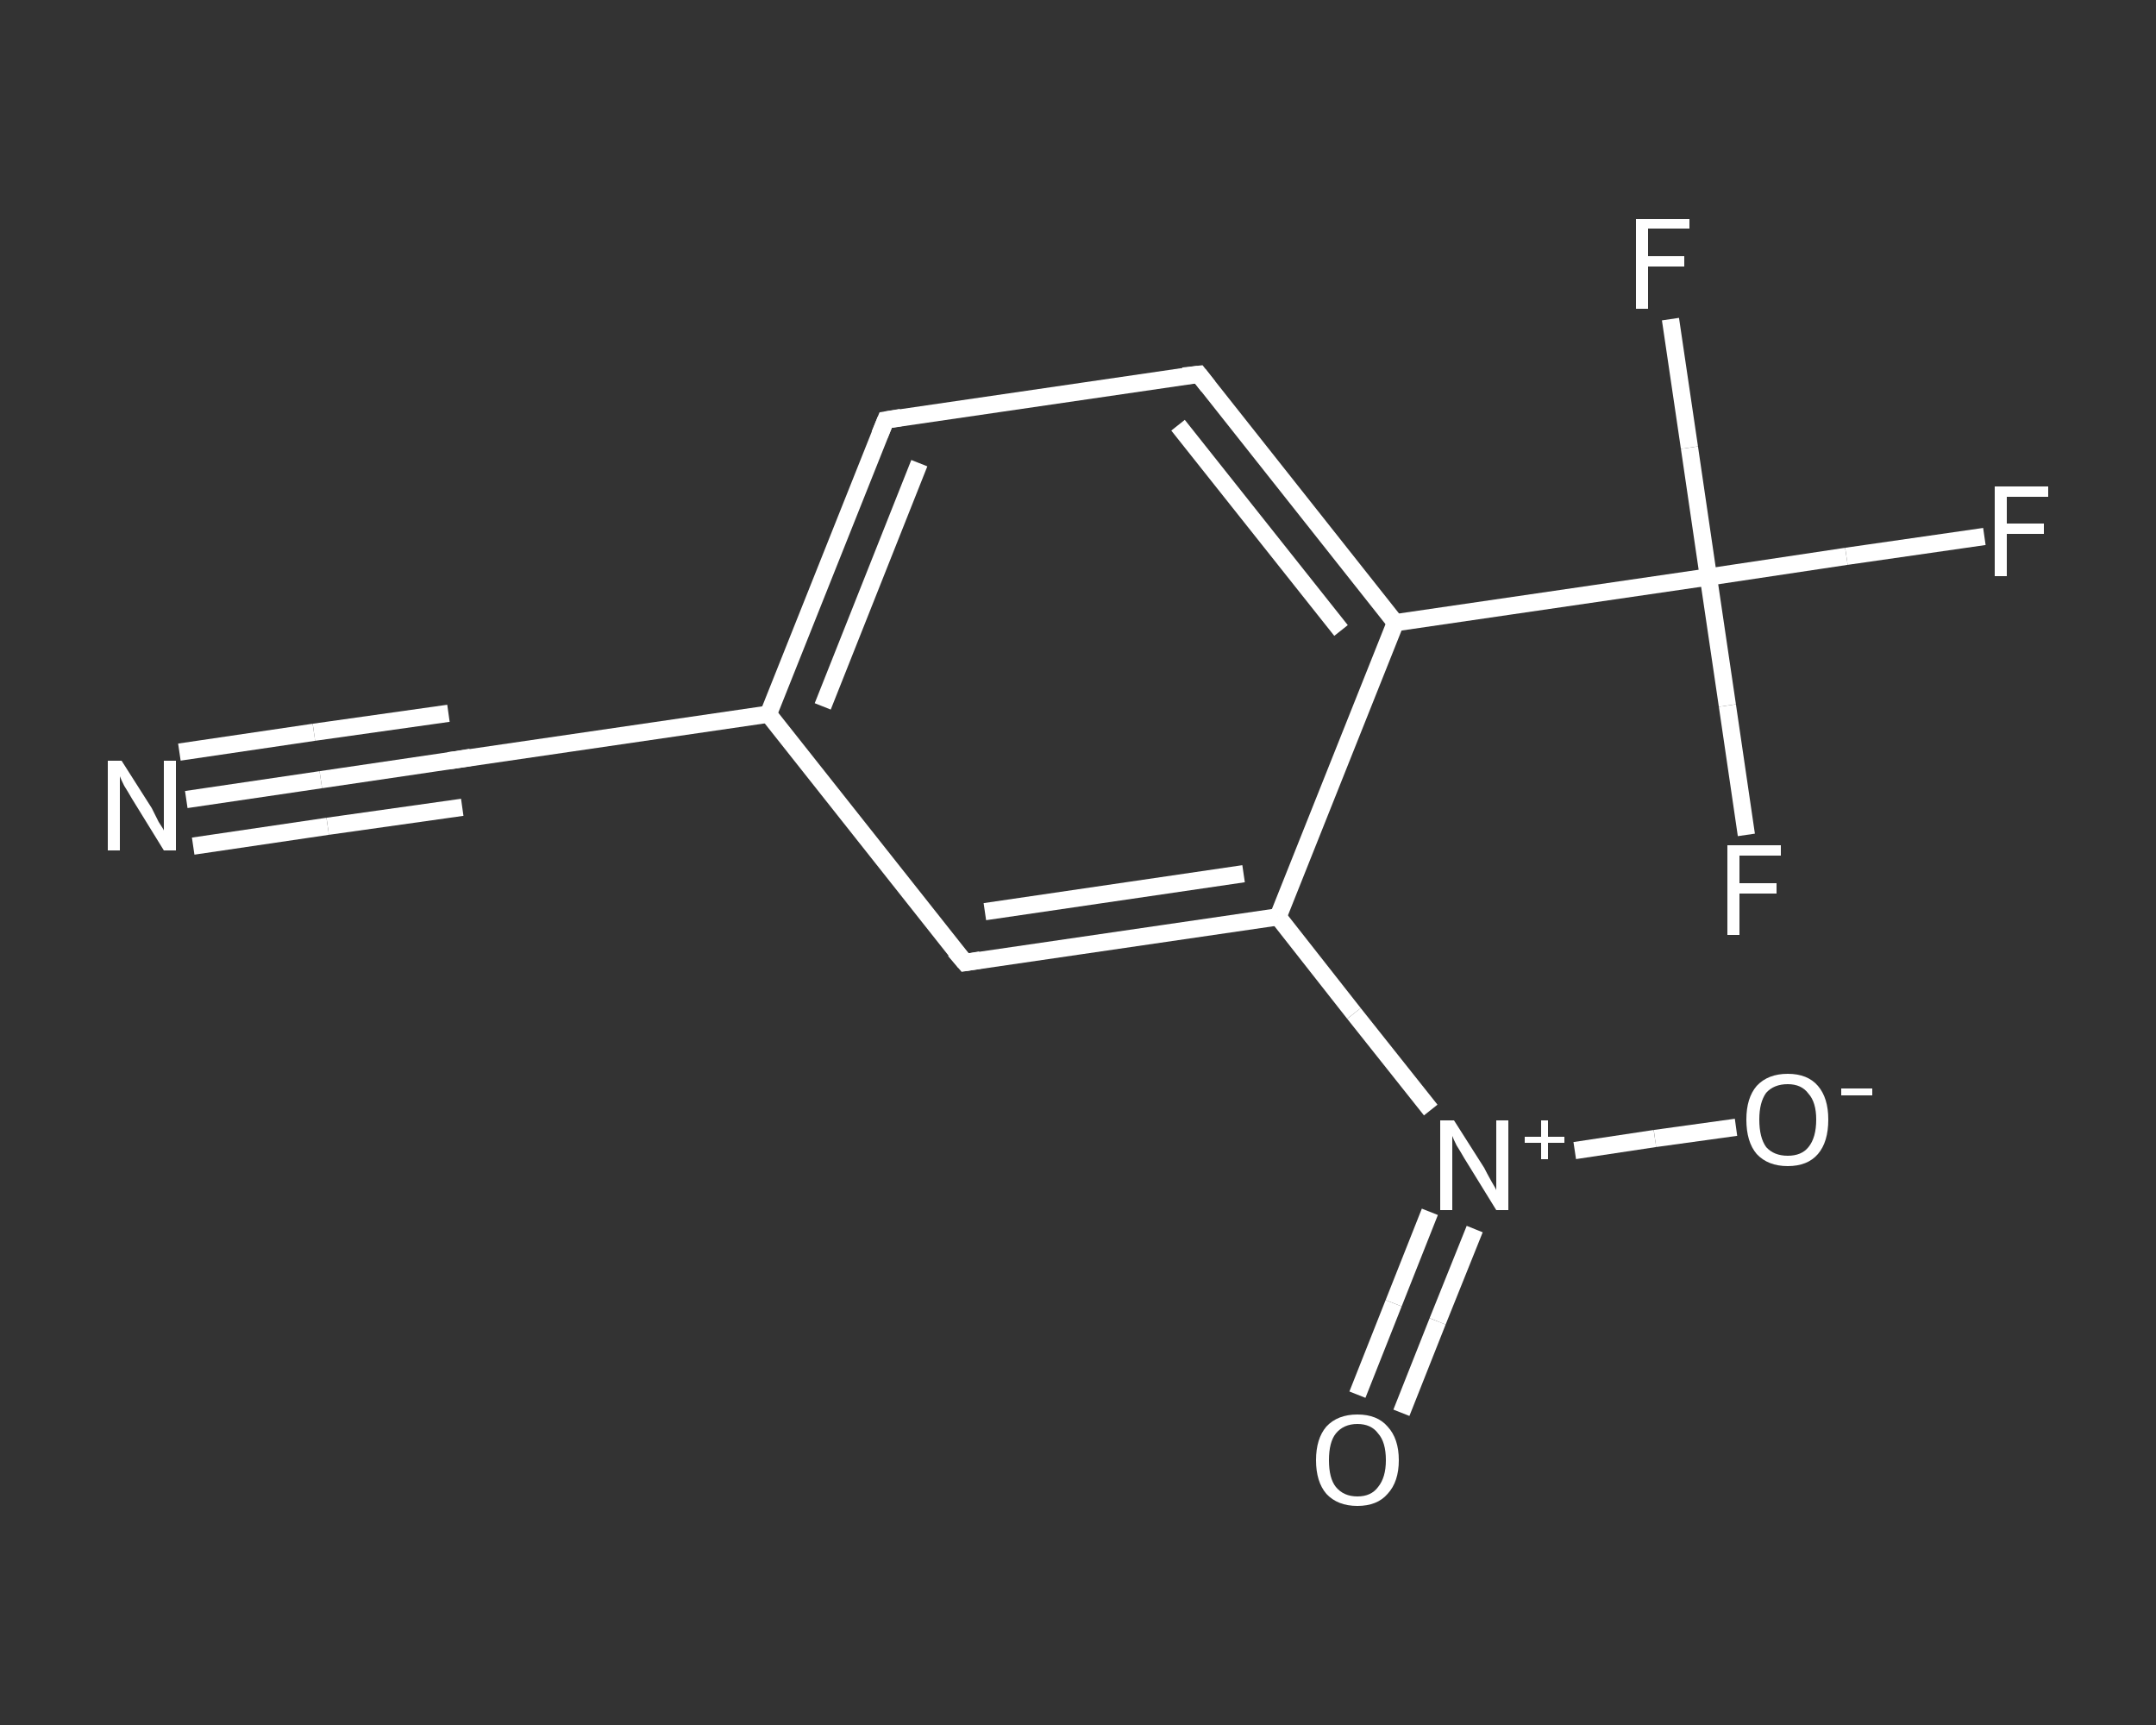 <?xml version='1.0' encoding='iso-8859-1'?>
<svg version='1.1' baseProfile='full'
              xmlns='http://www.w3.org/2000/svg'
                      xmlns:rdkit='http://www.rdkit.org/xml'
                      xmlns:xlink='http://www.w3.org/1999/xlink'
                  xml:space='preserve'
width='250px' height='200px' viewBox='0 0 250 200'>
<rect x="0" y="0" width="250" height="200" fill="#333333" stroke="none"/>
<!-- END OF HEADER -->
<rect style='opacity:1.0;fill:transparent;stroke:none' width='250.0' height='200.0' x='0.0' y='0.0'> </rect>
<path class='bond-0 atom-0 atom-1' d='M 21.6,92.7 L 37.2,90.4' style='fill:none;fill-rule:evenodd;stroke:#FFFFFF;stroke-width:2.0px;stroke-linecap:butt;stroke-linejoin:miter;stroke-opacity:1' />
<path class='bond-0 atom-0 atom-1' d='M 37.2,90.4 L 52.8,88.1' style='fill:none;fill-rule:evenodd;stroke:#FFFFFF;stroke-width:2.0px;stroke-linecap:butt;stroke-linejoin:miter;stroke-opacity:1' />
<path class='bond-0 atom-0 atom-1' d='M 20.8,87.2 L 36.4,84.9' style='fill:none;fill-rule:evenodd;stroke:#FFFFFF;stroke-width:2.0px;stroke-linecap:butt;stroke-linejoin:miter;stroke-opacity:1' />
<path class='bond-0 atom-0 atom-1' d='M 36.4,84.9 L 52.0,82.7' style='fill:none;fill-rule:evenodd;stroke:#FFFFFF;stroke-width:2.0px;stroke-linecap:butt;stroke-linejoin:miter;stroke-opacity:1' />
<path class='bond-0 atom-0 atom-1' d='M 22.4,98.1 L 38.0,95.8' style='fill:none;fill-rule:evenodd;stroke:#FFFFFF;stroke-width:2.0px;stroke-linecap:butt;stroke-linejoin:miter;stroke-opacity:1' />
<path class='bond-0 atom-0 atom-1' d='M 38.0,95.8 L 53.6,93.6' style='fill:none;fill-rule:evenodd;stroke:#FFFFFF;stroke-width:2.0px;stroke-linecap:butt;stroke-linejoin:miter;stroke-opacity:1' />
<path class='bond-1 atom-1 atom-2' d='M 52.8,88.1 L 89.1,82.8' style='fill:none;fill-rule:evenodd;stroke:#FFFFFF;stroke-width:2.0px;stroke-linecap:butt;stroke-linejoin:miter;stroke-opacity:1' />
<path class='bond-2 atom-2 atom-3' d='M 89.1,82.8 L 102.7,48.7' style='fill:none;fill-rule:evenodd;stroke:#FFFFFF;stroke-width:2.0px;stroke-linecap:butt;stroke-linejoin:miter;stroke-opacity:1' />
<path class='bond-2 atom-2 atom-3' d='M 95.4,81.9 L 106.6,53.7' style='fill:none;fill-rule:evenodd;stroke:#FFFFFF;stroke-width:2.0px;stroke-linecap:butt;stroke-linejoin:miter;stroke-opacity:1' />
<path class='bond-3 atom-3 atom-4' d='M 102.7,48.7 L 139.0,43.4' style='fill:none;fill-rule:evenodd;stroke:#FFFFFF;stroke-width:2.0px;stroke-linecap:butt;stroke-linejoin:miter;stroke-opacity:1' />
<path class='bond-4 atom-4 atom-5' d='M 139.0,43.4 L 161.8,72.2' style='fill:none;fill-rule:evenodd;stroke:#FFFFFF;stroke-width:2.0px;stroke-linecap:butt;stroke-linejoin:miter;stroke-opacity:1' />
<path class='bond-4 atom-4 atom-5' d='M 136.6,49.3 L 155.5,73.1' style='fill:none;fill-rule:evenodd;stroke:#FFFFFF;stroke-width:2.0px;stroke-linecap:butt;stroke-linejoin:miter;stroke-opacity:1' />
<path class='bond-5 atom-5 atom-6' d='M 161.8,72.2 L 198.1,66.9' style='fill:none;fill-rule:evenodd;stroke:#FFFFFF;stroke-width:2.0px;stroke-linecap:butt;stroke-linejoin:miter;stroke-opacity:1' />
<path class='bond-6 atom-6 atom-7' d='M 198.1,66.9 L 214.1,64.5' style='fill:none;fill-rule:evenodd;stroke:#FFFFFF;stroke-width:2.0px;stroke-linecap:butt;stroke-linejoin:miter;stroke-opacity:1' />
<path class='bond-6 atom-6 atom-7' d='M 214.1,64.5 L 230.1,62.2' style='fill:none;fill-rule:evenodd;stroke:#FFFFFF;stroke-width:2.0px;stroke-linecap:butt;stroke-linejoin:miter;stroke-opacity:1' />
<path class='bond-7 atom-6 atom-8' d='M 198.1,66.9 L 200.3,81.8' style='fill:none;fill-rule:evenodd;stroke:#FFFFFF;stroke-width:2.0px;stroke-linecap:butt;stroke-linejoin:miter;stroke-opacity:1' />
<path class='bond-7 atom-6 atom-8' d='M 200.3,81.8 L 202.5,96.8' style='fill:none;fill-rule:evenodd;stroke:#FFFFFF;stroke-width:2.0px;stroke-linecap:butt;stroke-linejoin:miter;stroke-opacity:1' />
<path class='bond-8 atom-6 atom-9' d='M 198.1,66.9 L 195.9,51.9' style='fill:none;fill-rule:evenodd;stroke:#FFFFFF;stroke-width:2.0px;stroke-linecap:butt;stroke-linejoin:miter;stroke-opacity:1' />
<path class='bond-8 atom-6 atom-9' d='M 195.9,51.9 L 193.7,37.0' style='fill:none;fill-rule:evenodd;stroke:#FFFFFF;stroke-width:2.0px;stroke-linecap:butt;stroke-linejoin:miter;stroke-opacity:1' />
<path class='bond-9 atom-5 atom-10' d='M 161.8,72.2 L 148.2,106.3' style='fill:none;fill-rule:evenodd;stroke:#FFFFFF;stroke-width:2.0px;stroke-linecap:butt;stroke-linejoin:miter;stroke-opacity:1' />
<path class='bond-10 atom-10 atom-11' d='M 148.2,106.3 L 157.0,117.5' style='fill:none;fill-rule:evenodd;stroke:#FFFFFF;stroke-width:2.0px;stroke-linecap:butt;stroke-linejoin:miter;stroke-opacity:1' />
<path class='bond-10 atom-10 atom-11' d='M 157.0,117.5 L 165.9,128.7' style='fill:none;fill-rule:evenodd;stroke:#FFFFFF;stroke-width:2.0px;stroke-linecap:butt;stroke-linejoin:miter;stroke-opacity:1' />
<path class='bond-11 atom-11 atom-12' d='M 165.8,140.5 L 161.6,151.1' style='fill:none;fill-rule:evenodd;stroke:#FFFFFF;stroke-width:2.0px;stroke-linecap:butt;stroke-linejoin:miter;stroke-opacity:1' />
<path class='bond-11 atom-11 atom-12' d='M 161.6,151.1 L 157.4,161.7' style='fill:none;fill-rule:evenodd;stroke:#FFFFFF;stroke-width:2.0px;stroke-linecap:butt;stroke-linejoin:miter;stroke-opacity:1' />
<path class='bond-11 atom-11 atom-12' d='M 171.0,142.5 L 166.7,153.2' style='fill:none;fill-rule:evenodd;stroke:#FFFFFF;stroke-width:2.0px;stroke-linecap:butt;stroke-linejoin:miter;stroke-opacity:1' />
<path class='bond-11 atom-11 atom-12' d='M 166.7,153.2 L 162.5,163.8' style='fill:none;fill-rule:evenodd;stroke:#FFFFFF;stroke-width:2.0px;stroke-linecap:butt;stroke-linejoin:miter;stroke-opacity:1' />
<path class='bond-12 atom-11 atom-13' d='M 182.6,133.4 L 191.9,132.0' style='fill:none;fill-rule:evenodd;stroke:#FFFFFF;stroke-width:2.0px;stroke-linecap:butt;stroke-linejoin:miter;stroke-opacity:1' />
<path class='bond-12 atom-11 atom-13' d='M 191.9,132.0 L 201.3,130.7' style='fill:none;fill-rule:evenodd;stroke:#FFFFFF;stroke-width:2.0px;stroke-linecap:butt;stroke-linejoin:miter;stroke-opacity:1' />
<path class='bond-13 atom-10 atom-14' d='M 148.2,106.3 L 111.9,111.6' style='fill:none;fill-rule:evenodd;stroke:#FFFFFF;stroke-width:2.0px;stroke-linecap:butt;stroke-linejoin:miter;stroke-opacity:1' />
<path class='bond-13 atom-10 atom-14' d='M 144.2,101.3 L 114.2,105.7' style='fill:none;fill-rule:evenodd;stroke:#FFFFFF;stroke-width:2.0px;stroke-linecap:butt;stroke-linejoin:miter;stroke-opacity:1' />
<path class='bond-14 atom-14 atom-2' d='M 111.9,111.6 L 89.1,82.8' style='fill:none;fill-rule:evenodd;stroke:#FFFFFF;stroke-width:2.0px;stroke-linecap:butt;stroke-linejoin:miter;stroke-opacity:1' />
<path d='M 52.0,88.2 L 52.8,88.1 L 54.6,87.8' style='fill:none;stroke:#FFFFFF;stroke-width:2.0px;stroke-linecap:butt;stroke-linejoin:miter;stroke-opacity:1;' />
<path d='M 102.0,50.4 L 102.7,48.7 L 104.5,48.4' style='fill:none;stroke:#FFFFFF;stroke-width:2.0px;stroke-linecap:butt;stroke-linejoin:miter;stroke-opacity:1;' />
<path d='M 137.2,43.6 L 139.0,43.4 L 140.1,44.8' style='fill:none;stroke:#FFFFFF;stroke-width:2.0px;stroke-linecap:butt;stroke-linejoin:miter;stroke-opacity:1;' />
<path d='M 113.7,111.3 L 111.9,111.6 L 110.7,110.2' style='fill:none;stroke:#FFFFFF;stroke-width:2.0px;stroke-linecap:butt;stroke-linejoin:miter;stroke-opacity:1;' />
<path class='atom-0' d='M 14.1 88.2
L 17.6 93.7
Q 17.9 94.3, 18.4 95.3
Q 19.0 96.2, 19.0 96.3
L 19.0 88.2
L 20.4 88.2
L 20.4 98.6
L 19.0 98.6
L 15.3 92.6
Q 14.9 91.9, 14.4 91.1
Q 14.0 90.3, 13.9 90.0
L 13.9 98.6
L 12.5 98.6
L 12.5 88.2
L 14.1 88.2
' fill='#FFFFFF'/>
<path class='atom-7' d='M 231.3 56.4
L 237.5 56.4
L 237.5 57.6
L 232.7 57.6
L 232.7 60.7
L 237.0 60.7
L 237.0 61.9
L 232.7 61.9
L 232.7 66.8
L 231.3 66.8
L 231.3 56.4
' fill='#FFFFFF'/>
<path class='atom-8' d='M 200.3 98.0
L 206.5 98.0
L 206.5 99.2
L 201.7 99.2
L 201.7 102.4
L 206.0 102.4
L 206.0 103.6
L 201.7 103.6
L 201.7 108.4
L 200.3 108.4
L 200.3 98.0
' fill='#FFFFFF'/>
<path class='atom-9' d='M 189.7 25.4
L 195.9 25.4
L 195.9 26.5
L 191.1 26.5
L 191.1 29.7
L 195.3 29.7
L 195.3 30.9
L 191.1 30.9
L 191.1 35.8
L 189.7 35.8
L 189.7 25.4
' fill='#FFFFFF'/>
<path class='atom-11' d='M 168.6 129.9
L 172.1 135.4
Q 172.4 136.0, 172.9 136.9
Q 173.5 137.9, 173.5 138.0
L 173.5 129.9
L 174.9 129.9
L 174.9 140.3
L 173.5 140.3
L 169.8 134.3
Q 169.4 133.6, 168.9 132.8
Q 168.5 132.0, 168.4 131.7
L 168.4 140.3
L 167.0 140.3
L 167.0 129.9
L 168.6 129.9
' fill='#FFFFFF'/>
<path class='atom-11' d='M 176.8 131.8
L 178.7 131.8
L 178.7 129.9
L 179.5 129.9
L 179.5 131.8
L 181.4 131.8
L 181.4 132.5
L 179.5 132.5
L 179.5 134.4
L 178.7 134.4
L 178.7 132.5
L 176.8 132.5
L 176.8 131.8
' fill='#FFFFFF'/>
<path class='atom-12' d='M 152.6 169.3
Q 152.6 166.8, 153.8 165.4
Q 155.1 164.0, 157.4 164.0
Q 159.7 164.0, 160.9 165.4
Q 162.2 166.8, 162.2 169.3
Q 162.2 171.8, 160.9 173.2
Q 159.7 174.6, 157.4 174.6
Q 155.1 174.6, 153.8 173.2
Q 152.6 171.8, 152.6 169.3
M 157.4 173.5
Q 159.0 173.5, 159.8 172.4
Q 160.7 171.3, 160.7 169.3
Q 160.7 167.2, 159.8 166.2
Q 159.0 165.1, 157.4 165.1
Q 155.8 165.1, 154.9 166.2
Q 154.1 167.2, 154.1 169.3
Q 154.1 171.4, 154.9 172.4
Q 155.8 173.5, 157.4 173.5
' fill='#FFFFFF'/>
<path class='atom-13' d='M 202.5 129.8
Q 202.5 127.3, 203.7 125.9
Q 205.0 124.5, 207.3 124.5
Q 209.6 124.5, 210.8 125.9
Q 212.0 127.3, 212.0 129.8
Q 212.0 132.4, 210.8 133.8
Q 209.6 135.2, 207.3 135.2
Q 205.0 135.2, 203.7 133.8
Q 202.5 132.4, 202.5 129.8
M 207.3 134.0
Q 208.9 134.0, 209.7 133.0
Q 210.6 131.9, 210.6 129.8
Q 210.6 127.8, 209.7 126.8
Q 208.9 125.7, 207.3 125.7
Q 205.7 125.7, 204.8 126.7
Q 204.0 127.8, 204.0 129.8
Q 204.0 131.9, 204.8 133.0
Q 205.7 134.0, 207.3 134.0
' fill='#FFFFFF'/>
<path class='atom-13' d='M 213.5 126.2
L 217.1 126.2
L 217.1 127.0
L 213.5 127.0
L 213.5 126.2
' fill='#FFFFFF'/>
</svg>
